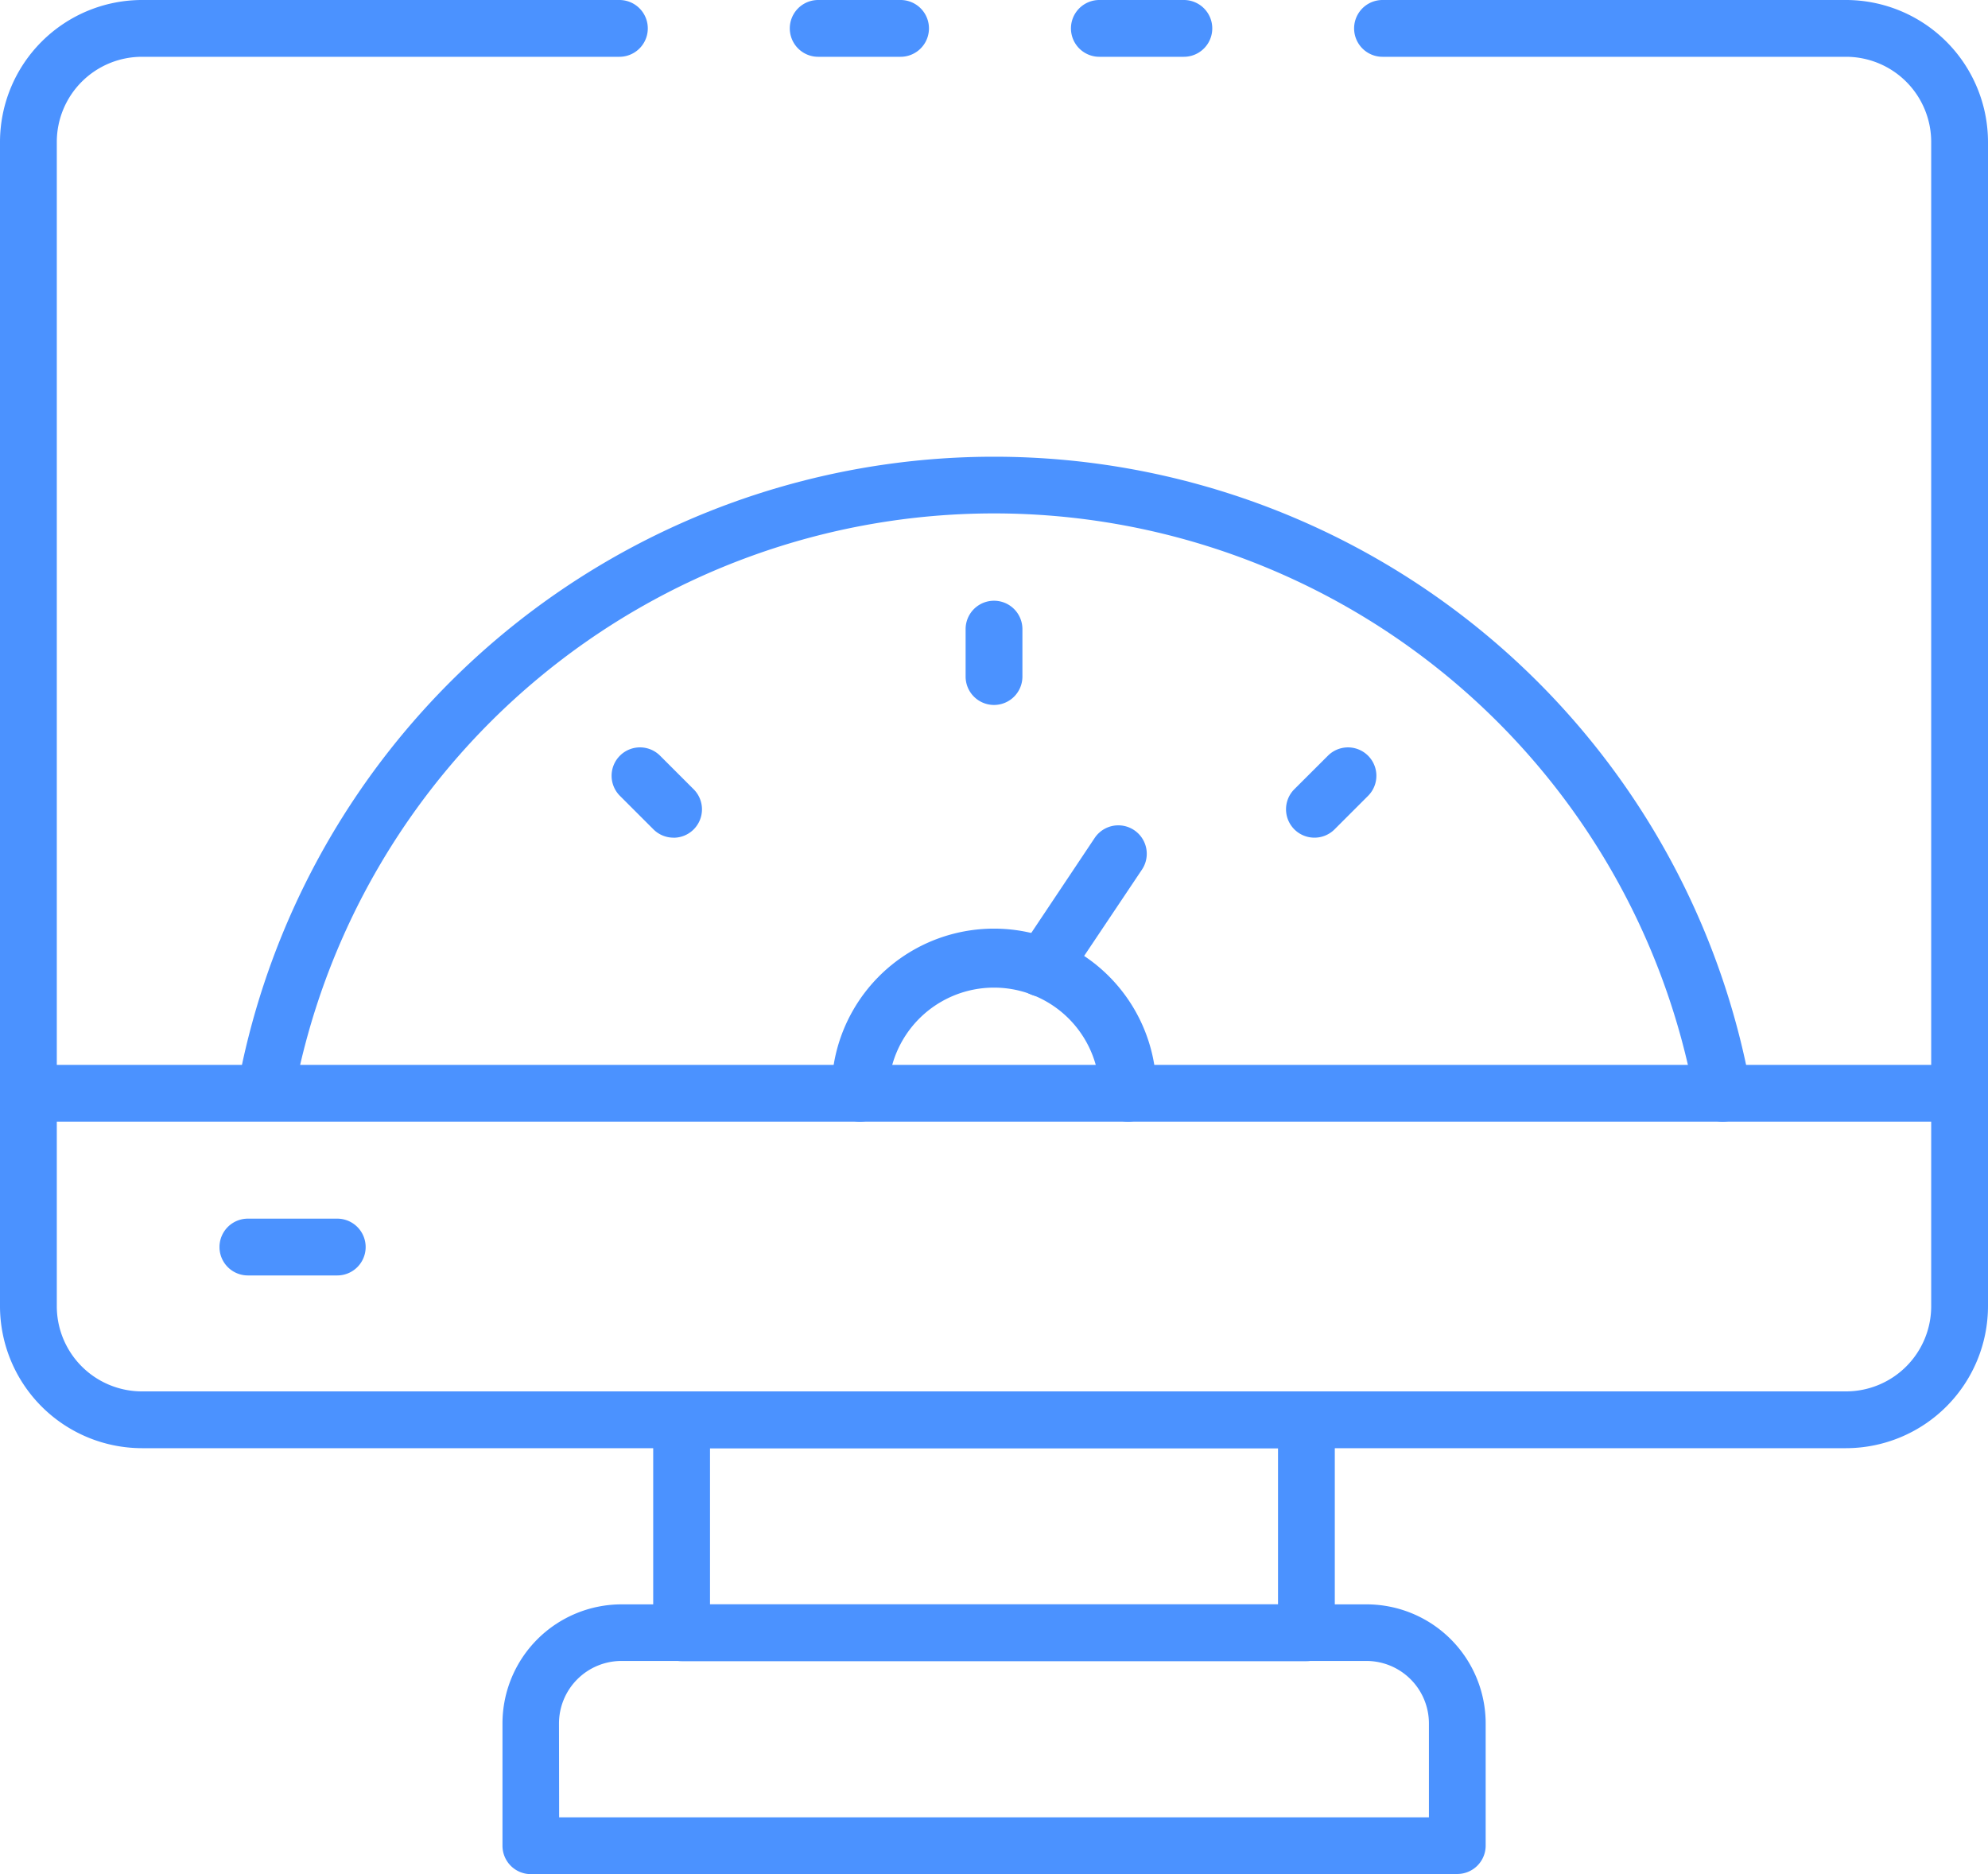 <svg xmlns="http://www.w3.org/2000/svg" width="66.74" height="62.927" viewBox="0 0 66.74 62.927">
  <g id="services2" transform="translate(-2 -4)">
    <path id="Path_76" data-name="Path 76" d="M43.5,5.907H40.663a.953.953,0,0,1,0-1.907H43.5a.953.953,0,0,1,0,1.907Z" transform="translate(-1.756)" fill="#4b92ff"/>
    <path id="Path_77" data-name="Path 77" d="M63.973,52.625H6.767A4.773,4.773,0,0,1,2,47.858V8.767A4.773,4.773,0,0,1,6.767,4H22.794a.953.953,0,1,1,0,1.907H6.767a2.86,2.86,0,0,0-2.86,2.86V47.858a2.86,2.86,0,0,0,2.86,2.86H63.973a2.86,2.86,0,0,0,2.86-2.86V8.767a2.86,2.86,0,0,0-2.86-2.86H48.413a.953.953,0,0,1,0-1.907h15.56A4.773,4.773,0,0,1,68.74,8.767V47.858A4.773,4.773,0,0,1,63.973,52.625Z" fill="#4b92ff"/>
    <path id="Path_78" data-name="Path 78" d="M33.528,5.907H30.763a.953.953,0,1,1,0-1.907h2.765a.953.953,0,0,1,0,1.907Z" transform="translate(-1.295)" fill="#4b92ff"/>
    <path id="Path_79" data-name="Path 79" d="M46.929,62.058H25.953A.953.953,0,0,1,25,61.1V53.953A.953.953,0,0,1,25.953,53H46.929a.953.953,0,0,1,.953.953V61.1A.953.953,0,0,1,46.929,62.058ZM26.907,60.151H45.976V54.907H26.907Z" transform="translate(-1.071 -2.282)" fill="#4b92ff"/>
    <path id="Path_80" data-name="Path 80" d="M51.746,69.558h-31.1a.953.953,0,0,1-.953-.953V64.5a4,4,0,0,1,4-4H48.7a4,4,0,0,1,4,4v4.1a.953.953,0,0,1-.959.953ZM21.595,67.651h29.2V64.5a2.1,2.1,0,0,0-2.1-2.1H23.69a2.1,2.1,0,0,0-2.1,2.1Z" transform="translate(-0.824 -2.631)" fill="#4b92ff"/>
    <path id="Path_81" data-name="Path 81" d="M67.787,43.407H2.953a.953.953,0,1,1,0-1.907H67.787a.953.953,0,1,1,0,1.907Z" transform="translate(0 -1.746)" fill="#4b92ff"/>
    <path id="Path_82" data-name="Path 82" d="M13.682,48.824h-3a.953.953,0,0,1,0-1.907h3a.953.953,0,0,1,0,1.907Z" transform="translate(-0.36 -1.999)" fill="#4b92ff"/>
    <path id="Path_83" data-name="Path 83" d="M60.222,42.41a.953.953,0,0,1-.937-.785,23.911,23.911,0,0,0-47.052,0,.954.954,0,0,1-1.877-.338,25.819,25.819,0,0,1,50.806,0,.953.953,0,0,1-.77,1.107A.936.936,0,0,1,60.222,42.41Z" transform="translate(-0.388 -0.749)" fill="#4b92ff"/>
    <path id="Path_84" data-name="Path 84" d="M36.953,28.655A.953.953,0,0,1,36,27.7V26.109a.953.953,0,0,1,1.907,0V27.7A.953.953,0,0,1,36.953,28.655Z" transform="translate(-1.583 -0.985)" fill="#4b92ff"/>
    <path id="Path_85" data-name="Path 85" d="M25.614,33.352a.953.953,0,0,1-.674-.279l-1.126-1.126A.953.953,0,1,1,25.163,30.6l1.126,1.126a.953.953,0,0,1-.674,1.628Z" transform="translate(-1.003 -1.226)" fill="#4b92ff"/>
    <path id="Path_86" data-name="Path 86" d="M48.237,33.352a.953.953,0,0,1-.674-1.628L48.689,30.6a.953.953,0,1,1,1.348,1.348l-1.126,1.126A.953.953,0,0,1,48.237,33.352Z" transform="translate(-2.109 -1.226)" fill="#4b92ff"/>
    <path id="Path_87" data-name="Path 87" d="M41.233,43.187a.953.953,0,0,1-.953-.953,3.546,3.546,0,1,0-7.092,0,.953.953,0,0,1-1.907,0,5.453,5.453,0,1,1,10.905,0A.953.953,0,0,1,41.233,43.187Z" transform="translate(-1.364 -1.527)" fill="#4b92ff"/>
    <path id="Path_88" data-name="Path 88" d="M38.635,38.819a.953.953,0,0,1-.791-1.483l2.567-3.845A.954.954,0,1,1,42,34.551L39.429,38.39A.953.953,0,0,1,38.635,38.819Z" transform="translate(-1.662 -1.354)" fill="#4b92ff"/>
  </g>
</svg>
